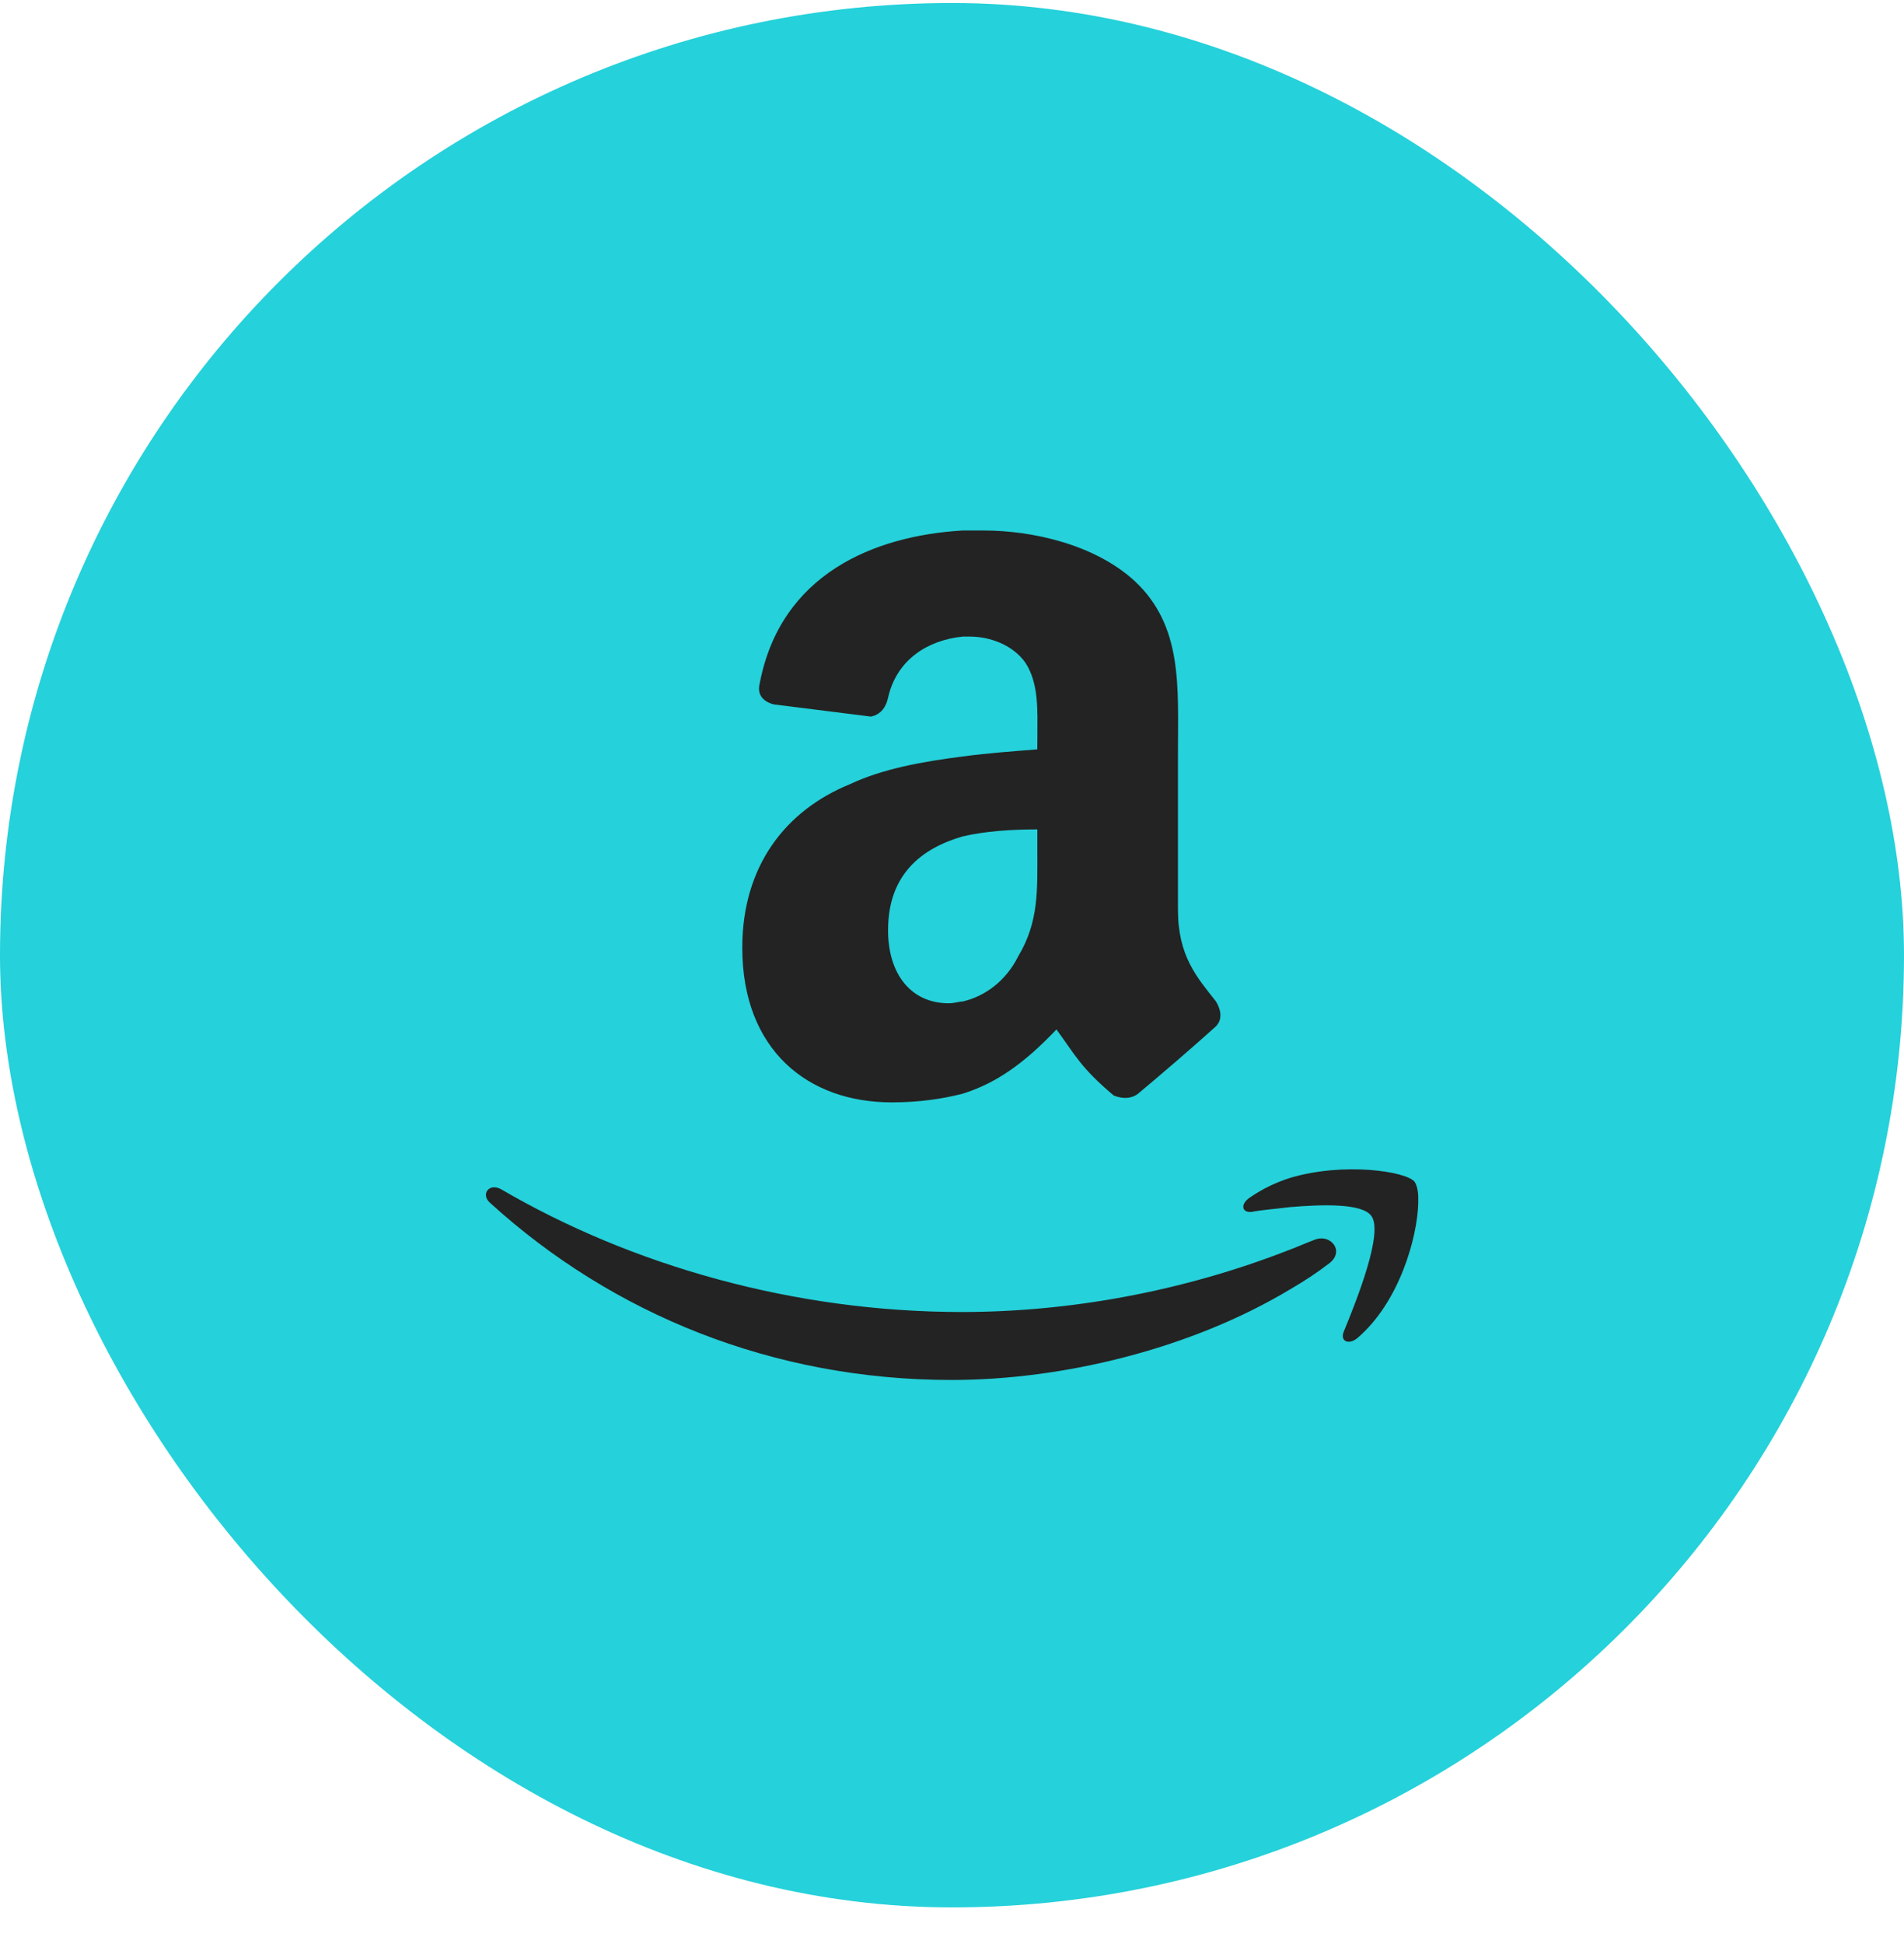 <?xml version="1.0" encoding="utf-8"?>
<svg xmlns="http://www.w3.org/2000/svg" width="48" height="49" viewBox="0 0 48 49" fill="none">
<rect y="0.076" width="48" height="48" rx="24" fill="#25D1DA"/>
<path d="M26.151 18.888C25.583 18.933 24.926 18.979 24.269 19.067C23.263 19.196 22.257 19.373 21.426 19.766C19.807 20.425 18.713 21.826 18.713 23.886C18.713 26.473 20.376 27.785 22.475 27.785C23.177 27.785 23.744 27.699 24.269 27.567C25.102 27.304 25.802 26.822 26.633 25.947C27.115 26.604 27.245 26.911 28.077 27.612C28.296 27.7 28.514 27.7 28.689 27.568C29.214 27.131 30.132 26.342 30.614 25.904C30.832 25.727 30.789 25.466 30.658 25.246C30.176 24.633 29.696 24.106 29.696 22.924V18.981C29.696 17.313 29.825 15.781 28.603 14.643C27.596 13.72 26.021 13.371 24.797 13.371C24.622 13.371 24.447 13.371 24.271 13.371C22.04 13.502 19.679 14.464 19.152 17.227C19.066 17.576 19.329 17.709 19.504 17.754L21.953 18.061C22.216 18.015 22.347 17.797 22.39 17.577C22.611 16.616 23.398 16.133 24.272 16.045C24.317 16.045 24.36 16.045 24.448 16.045C24.972 16.045 25.54 16.265 25.848 16.7C26.195 17.227 26.153 17.929 26.153 18.541L26.151 18.888ZM25.67 24.103C25.364 24.717 24.839 25.111 24.27 25.243C24.183 25.243 24.053 25.288 23.921 25.288C22.959 25.288 22.388 24.543 22.388 23.447C22.388 22.047 23.22 21.387 24.27 21.081C24.839 20.95 25.496 20.905 26.152 20.905V21.431C26.151 22.44 26.193 23.228 25.67 24.103ZM35.754 30.188V30.33C35.731 31.187 35.279 32.831 34.209 33.735C33.995 33.901 33.781 33.806 33.875 33.567C34.187 32.807 34.898 31.043 34.565 30.639C34.33 30.33 33.354 30.354 32.522 30.425C32.142 30.473 31.809 30.495 31.547 30.547C31.31 30.569 31.261 30.356 31.5 30.19C31.809 29.976 32.143 29.81 32.523 29.689C33.876 29.285 35.447 29.523 35.661 29.785C35.708 29.853 35.754 29.996 35.754 30.188ZM33.496 31.853C33.187 32.09 32.856 32.306 32.522 32.499C30.026 33.999 26.794 34.782 23.991 34.782C19.474 34.782 15.434 33.115 12.368 30.33C12.105 30.115 12.32 29.807 12.629 29.973C15.932 31.901 20.02 33.069 24.251 33.069C26.914 33.069 29.787 32.569 32.522 31.496C32.711 31.427 32.925 31.328 33.115 31.259C33.543 31.066 33.924 31.546 33.496 31.853Z" fill="#232323"/>
</svg>